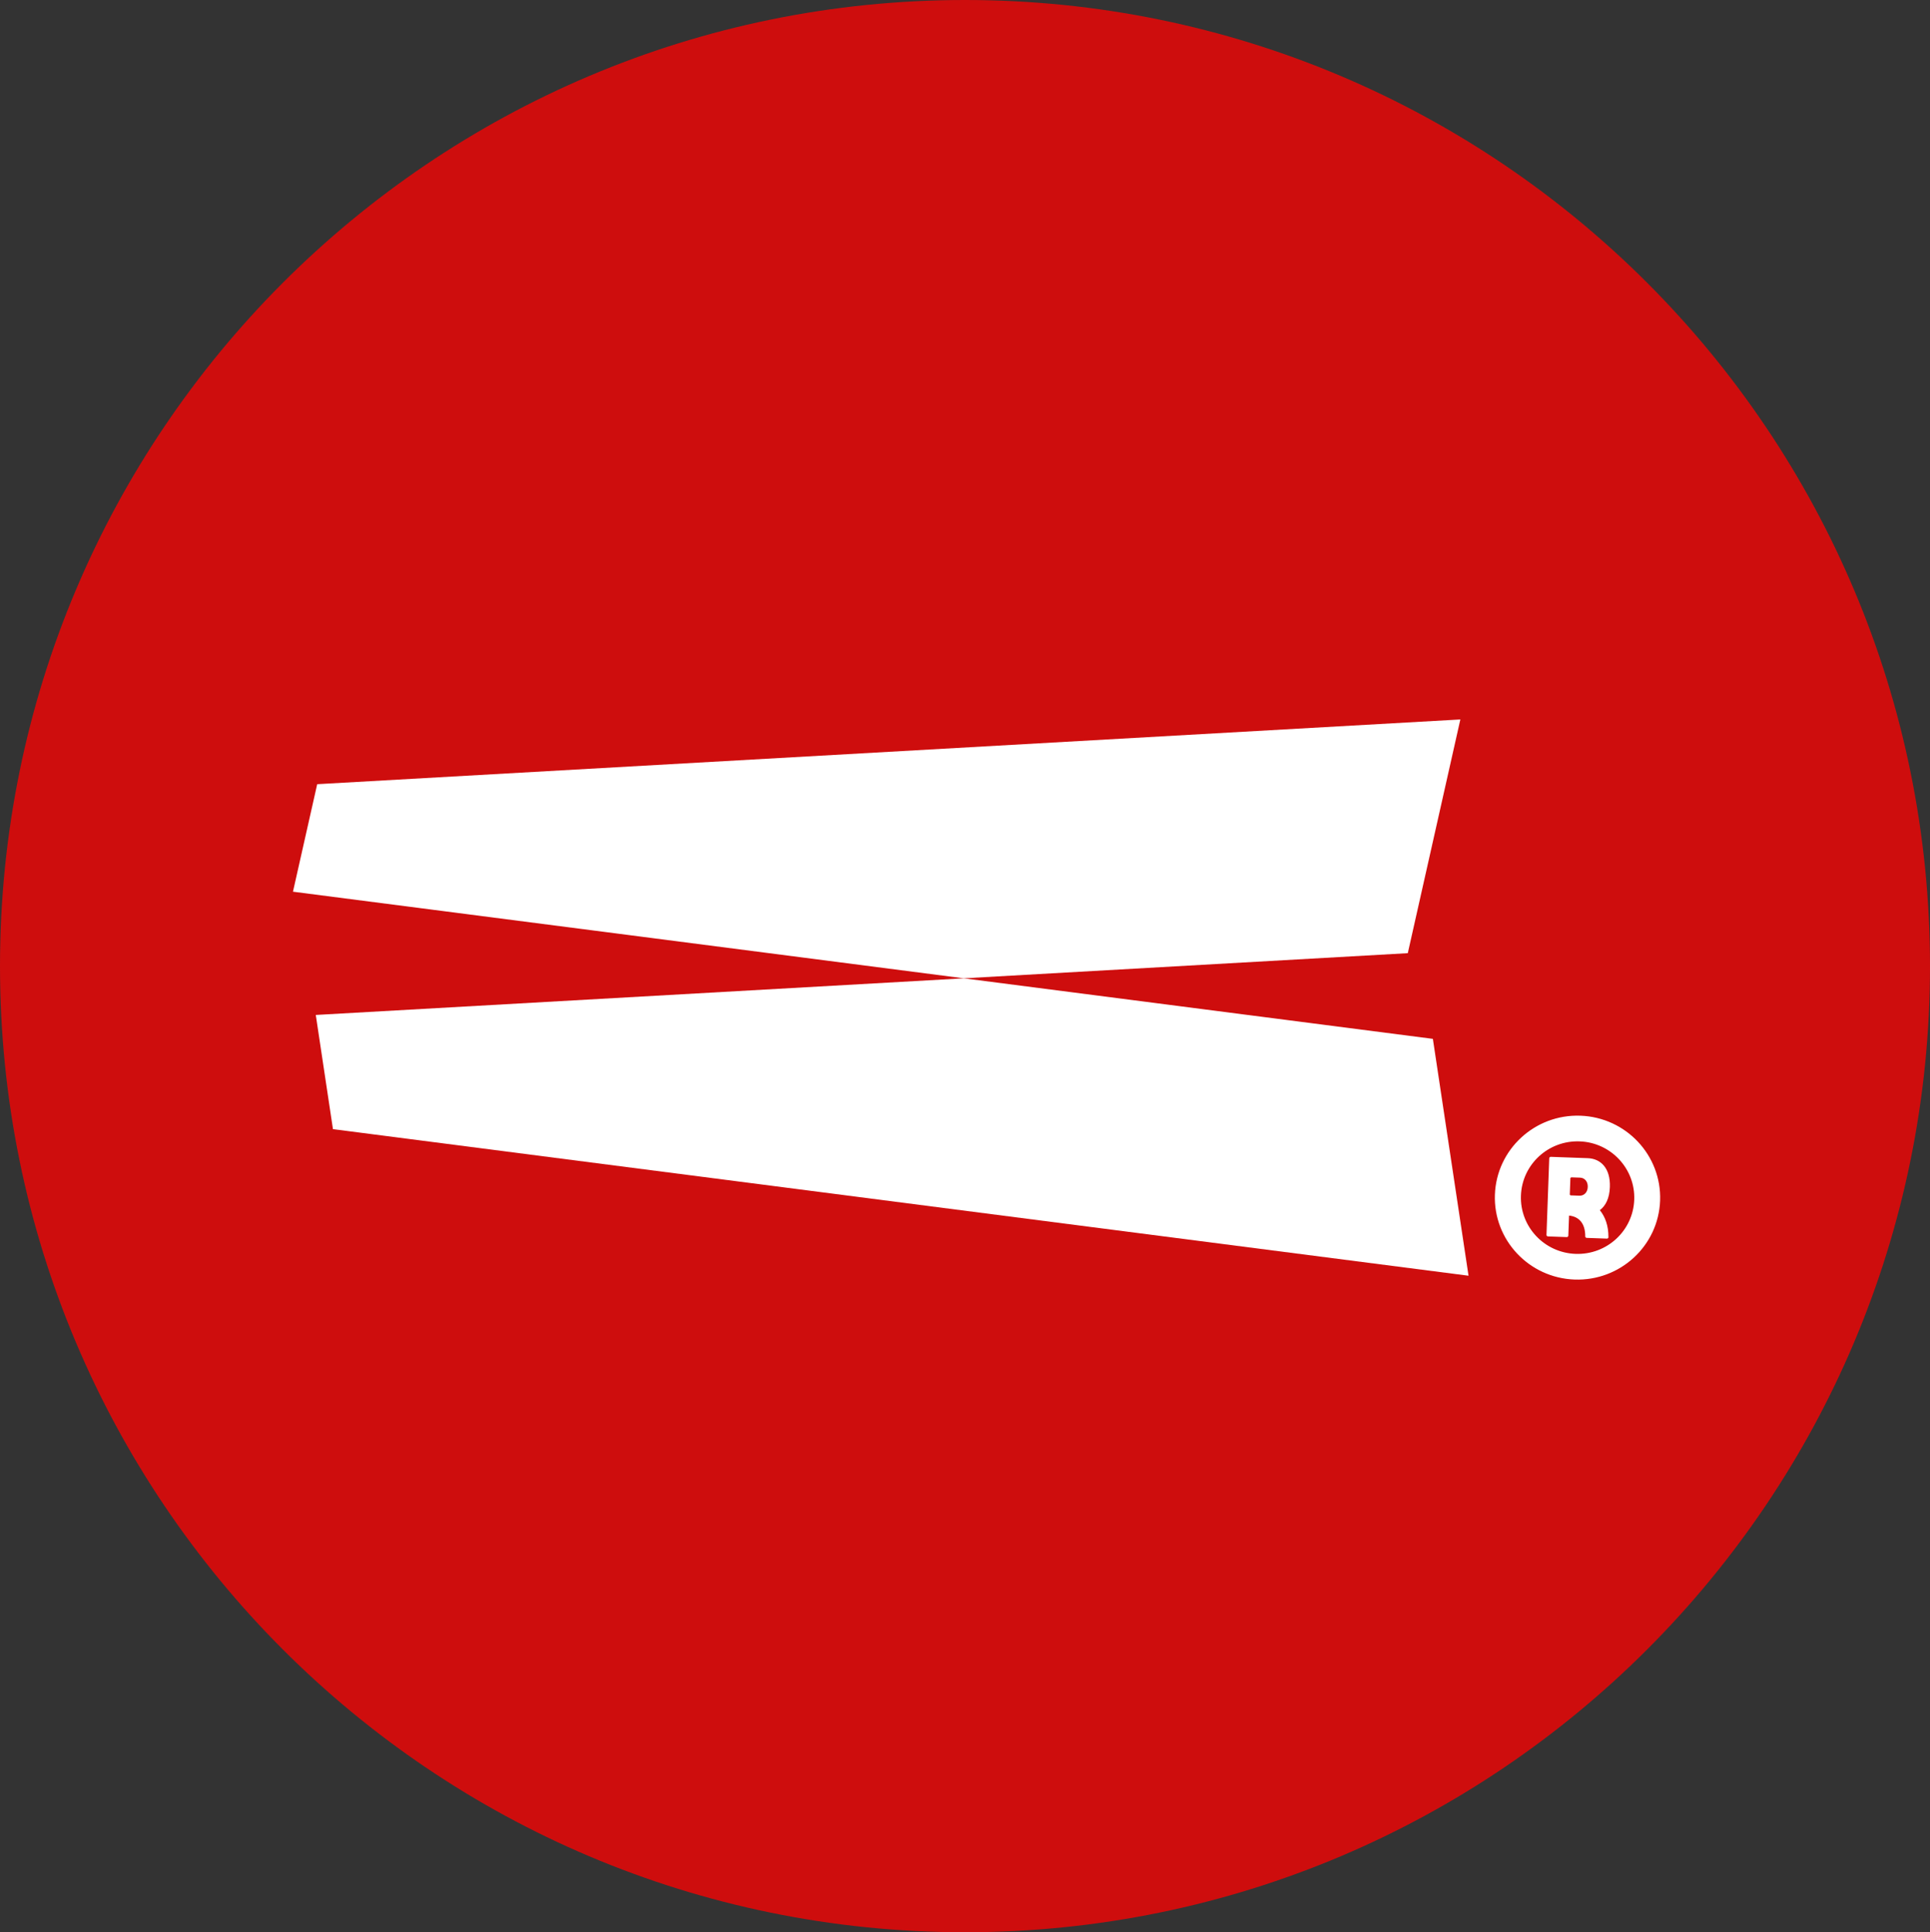 <svg xmlns="http://www.w3.org/2000/svg" fill="none" viewBox="0 0 751 752" height="752" width="751">
<rect x="0" y="0" width="751" height="752" fill="#333333" stroke="none"/>
<path fill="#CE0D0D" d="M751 376C751 583.659 582.883 752 375.5 752C168.117 752 0 583.659 0 376C0 168.341 168.117 0 375.5 0C582.883 0 751 168.341 751 376Z"></path>
<path fill="white" d="M571.433 496.492L129.56 439.446L122.877 395.004L375.018 380.745L557.557 404.306L571.433 496.492Z"></path>
<path fill="white" d="M568.25 280L547.799 370.958L375.018 380.745L114 347.032L123.428 305.191L568.25 280Z"></path>
<path fill="white" d="M645.979 467.25C645.344 484.847 630.437 498.614 612.689 497.979C594.941 497.338 581.059 482.54 581.695 464.943C582.324 447.345 597.231 433.578 614.979 434.214C632.727 434.855 646.609 449.647 645.979 467.25ZM635.916 466.89C636.353 454.819 626.835 444.642 614.655 444.205C602.475 443.767 592.256 453.201 591.824 465.302C591.387 477.403 600.905 487.55 613.085 487.988C625.264 488.425 635.484 478.991 635.916 466.884M625.906 481.449C625.894 481.772 625.624 482.06 625.294 482.048L617.412 481.766C617.089 481.754 616.837 481.485 616.849 481.161C616.867 476.144 614.451 473.483 610.549 473.082L610.268 480.891C610.256 481.215 609.986 481.467 609.662 481.455L602.332 481.191C602.008 481.179 601.756 480.909 601.768 480.586L602.841 450.786C602.853 450.462 603.123 450.21 603.447 450.222L617.838 450.744C622.825 450.924 626.697 454.58 626.433 461.994C626.283 466.357 624.767 469.33 622.525 470.972C624.647 473.591 625.894 477.085 625.87 481.419L625.9 481.455L625.906 481.449ZM610.843 464.948L611.125 465.218L614.577 465.344C616.304 465.41 617.754 464.121 617.826 461.946C617.91 459.764 616.555 458.38 614.829 458.32L611.376 458.2L611.071 458.452L610.837 464.961L610.843 464.948Z"></path>
</svg>
